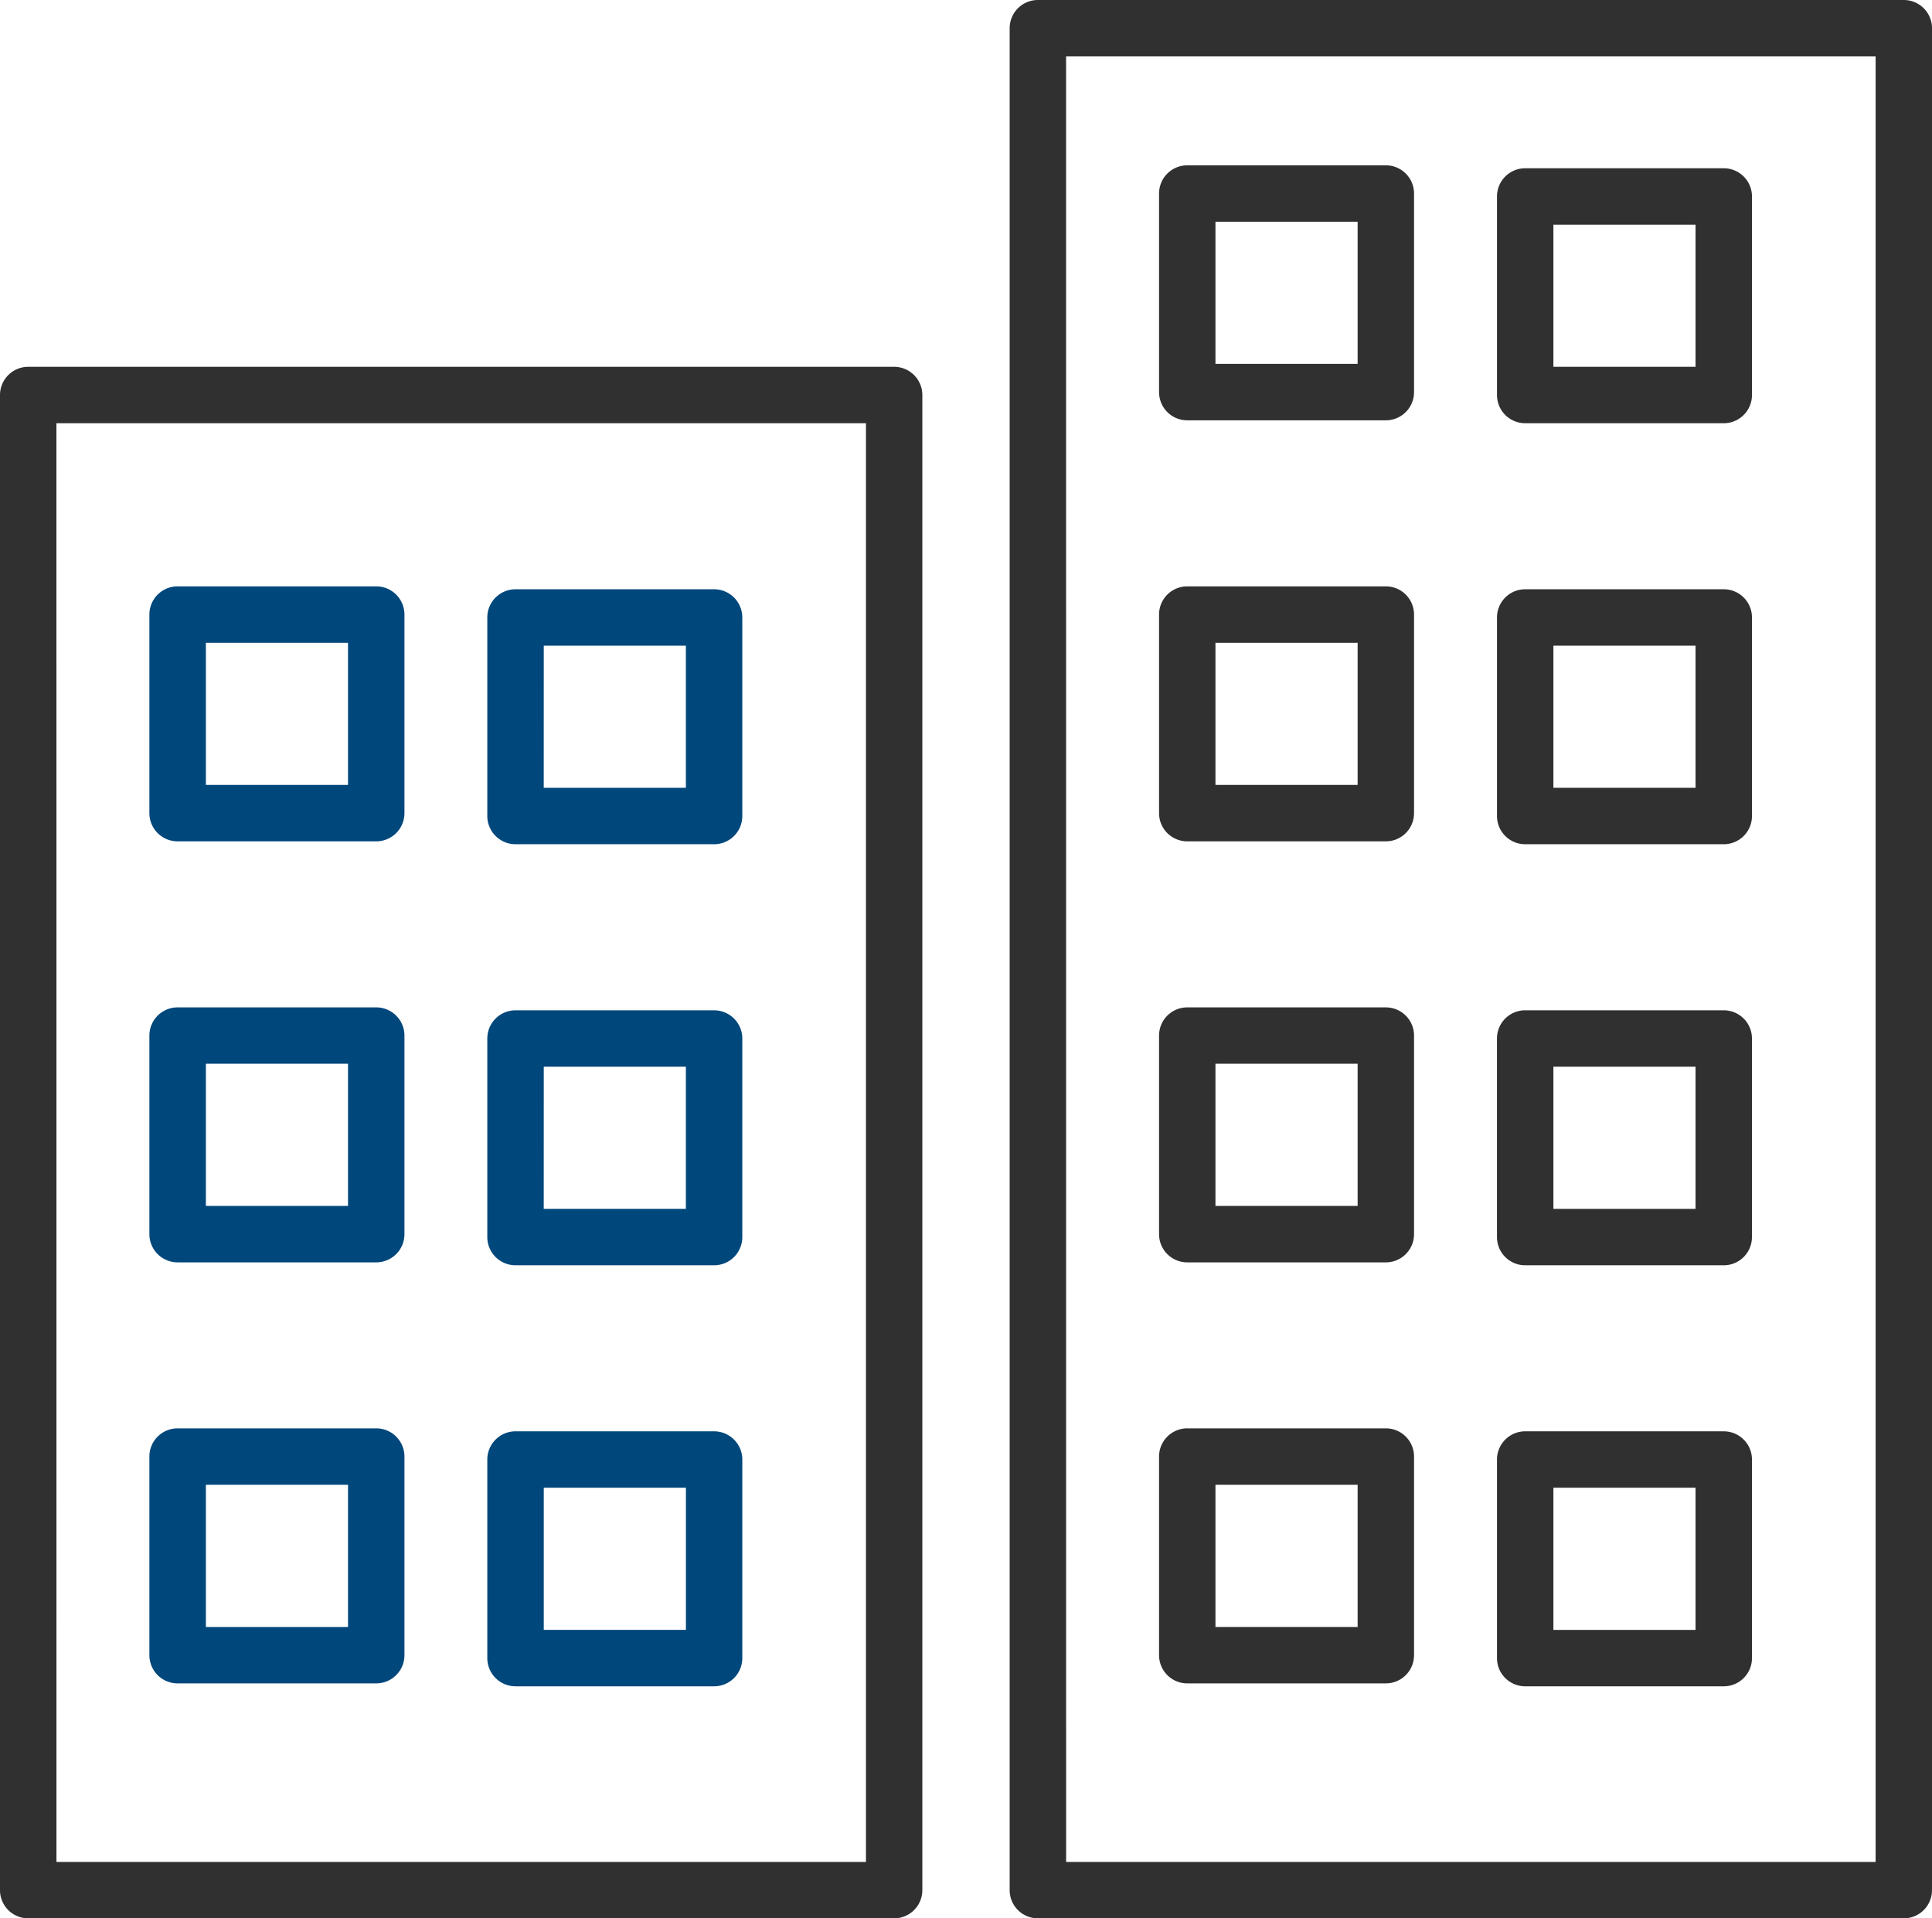 <svg xmlns="http://www.w3.org/2000/svg" width="100.329" height="99.624"><g data-name="グループ 1658"><g data-name="グループ 1627"><g data-name="グループ 1626"><path data-name="パス 1130" d="M98.864 99.624H53.897a1.465 1.465 0 01-1.465-1.464V1.465A1.465 1.465 0 0153.897 0h44.967a1.465 1.465 0 011.465 1.465V98.16a1.465 1.465 0 01-1.465 1.464zm-43.5-2.929h42.037V2.929H55.362z" fill="#303030"/></g></g><g data-name="グループ 1629"><g data-name="グループ 1628"><path data-name="パス 1131" d="M71.967 21.828H61.655a1.464 1.464 0 01-1.465-1.465V10.051a1.464 1.464 0 011.465-1.465h10.312a1.464 1.464 0 011.464 1.465v10.312a1.464 1.464 0 01-1.464 1.465zm-8.848-2.93h7.383v-7.382h-7.383z" fill="#303030"/></g></g><g data-name="グループ 1631"><g data-name="グループ 1630"><path data-name="パス 1132" d="M89.515 21.979H79.203a1.464 1.464 0 01-1.464-1.464V10.203a1.464 1.464 0 011.464-1.465h10.312a1.465 1.465 0 011.465 1.465v10.312a1.465 1.465 0 01-1.465 1.464zm-8.847-2.929h7.382v-7.383h-7.382z" fill="#303030"/></g></g><g data-name="グループ 1633"><g data-name="グループ 1632"><path data-name="パス 1133" d="M71.967 43.693H61.655a1.464 1.464 0 01-1.465-1.465V31.916a1.464 1.464 0 011.465-1.465h10.312a1.464 1.464 0 011.464 1.465v10.312a1.464 1.464 0 01-1.464 1.465zm-8.848-2.93h7.383v-7.382h-7.383z" fill="#303030"/></g></g><g data-name="グループ 1635"><g data-name="グループ 1634"><path data-name="パス 1134" d="M89.515 43.843H79.203a1.464 1.464 0 01-1.464-1.464V32.066a1.464 1.464 0 011.464-1.464h10.312a1.465 1.465 0 011.465 1.464v10.313a1.465 1.465 0 01-1.465 1.464zm-8.847-2.929h7.382v-7.383h-7.382z" fill="#303030"/></g></g><g data-name="グループ 1637"><g data-name="グループ 1636"><path data-name="パス 1135" d="M71.967 65.558H61.655a1.465 1.465 0 01-1.465-1.465V53.781a1.464 1.464 0 011.465-1.465h10.312a1.464 1.464 0 011.464 1.465v10.312a1.465 1.465 0 01-1.464 1.465zm-8.848-2.93h7.383v-7.385h-7.383z" fill="#303030"/></g></g><g data-name="グループ 1639"><g data-name="グループ 1638"><path data-name="パス 1136" d="M89.515 65.709H79.203a1.464 1.464 0 01-1.465-1.466V53.931a1.464 1.464 0 011.464-1.464h10.312a1.465 1.465 0 011.465 1.464v10.312a1.465 1.465 0 01-1.464 1.466zm-8.847-2.929h7.382v-7.383h-7.382z" fill="#303030"/></g></g><g data-name="グループ 1641"><g data-name="グループ 1640"><path data-name="パス 1137" d="M71.967 87.422H61.655a1.464 1.464 0 01-1.465-1.464V75.643a1.464 1.464 0 011.465-1.465h10.312a1.464 1.464 0 011.464 1.465v10.312a1.464 1.464 0 01-1.464 1.467zm-8.848-2.929h7.383V77.11h-7.383z" fill="#303030"/></g></g><g data-name="グループ 1643"><g data-name="グループ 1642"><path data-name="パス 1138" d="M89.515 87.574H79.203a1.464 1.464 0 01-1.464-1.465V75.797a1.465 1.465 0 011.464-1.465h10.312a1.466 1.466 0 011.465 1.465v10.312a1.465 1.465 0 01-1.465 1.465zm-8.847-2.929h7.382v-7.383h-7.382z" fill="#303030"/></g></g><g data-name="グループ 1645"><g data-name="グループ 1644"><path data-name="パス 1139" d="M46.432 99.624H1.465A1.465 1.465 0 010 98.16V20.515a1.465 1.465 0 011.465-1.465h44.967a1.465 1.465 0 011.465 1.465V98.16a1.465 1.465 0 01-1.465 1.464zm-43.5-2.929h42.037V21.979H2.93z" fill="#303030"/></g></g><g data-name="グループ 1647"><g data-name="グループ 1646"><path data-name="パス 1140" d="M19.538 43.693H9.222a1.464 1.464 0 01-1.464-1.465V31.916a1.464 1.464 0 011.464-1.465h10.316a1.465 1.465 0 011.465 1.465v10.312a1.465 1.465 0 01-1.465 1.465zm-8.847-2.93h7.382v-7.382h-7.382z" fill="#00477b"/></g></g><g data-name="グループ 1649"><g data-name="グループ 1648"><path data-name="パス 1141" d="M37.083 43.843H26.771a1.465 1.465 0 01-1.465-1.464V32.066a1.465 1.465 0 011.465-1.464h10.312a1.465 1.465 0 011.465 1.464v10.313a1.465 1.465 0 01-1.465 1.464zm-8.847-2.929h7.382v-7.383h-7.38z" fill="#00477b"/></g></g><g data-name="グループ 1651"><g data-name="グループ 1650"><path data-name="パス 1142" d="M19.538 65.558H9.222a1.465 1.465 0 01-1.464-1.465V53.781a1.464 1.464 0 011.464-1.465h10.316a1.465 1.465 0 011.465 1.465v10.312a1.466 1.466 0 01-1.465 1.465zm-8.847-2.93h7.382v-7.385h-7.382z" fill="#00477b"/></g></g><g data-name="グループ 1653"><g data-name="グループ 1652"><path data-name="パス 1143" d="M37.083 65.709H26.771a1.465 1.465 0 01-1.465-1.465V53.932a1.465 1.465 0 011.465-1.464h10.312a1.465 1.465 0 011.465 1.464v10.311a1.465 1.465 0 01-1.465 1.466zm-8.847-2.929h7.382v-7.383h-7.38z" fill="#00477b"/></g></g><g data-name="グループ 1655"><g data-name="グループ 1654"><path data-name="パス 1144" d="M19.538 87.422H9.222a1.464 1.464 0 01-1.464-1.464V75.643a1.464 1.464 0 011.464-1.465h10.316a1.465 1.465 0 011.465 1.465v10.312a1.465 1.465 0 01-1.465 1.467zm-8.847-2.929h7.382V77.11h-7.382z" fill="#00477b"/></g></g><g data-name="グループ 1657"><g data-name="グループ 1656"><path data-name="パス 1145" d="M37.083 87.574H26.771a1.465 1.465 0 01-1.465-1.465V75.797a1.466 1.466 0 011.465-1.465h10.312a1.466 1.466 0 011.465 1.465v10.312a1.465 1.465 0 01-1.465 1.465zm-8.845-2.931h7.382V77.26h-7.382z" fill="#00477b"/></g></g></g></svg>